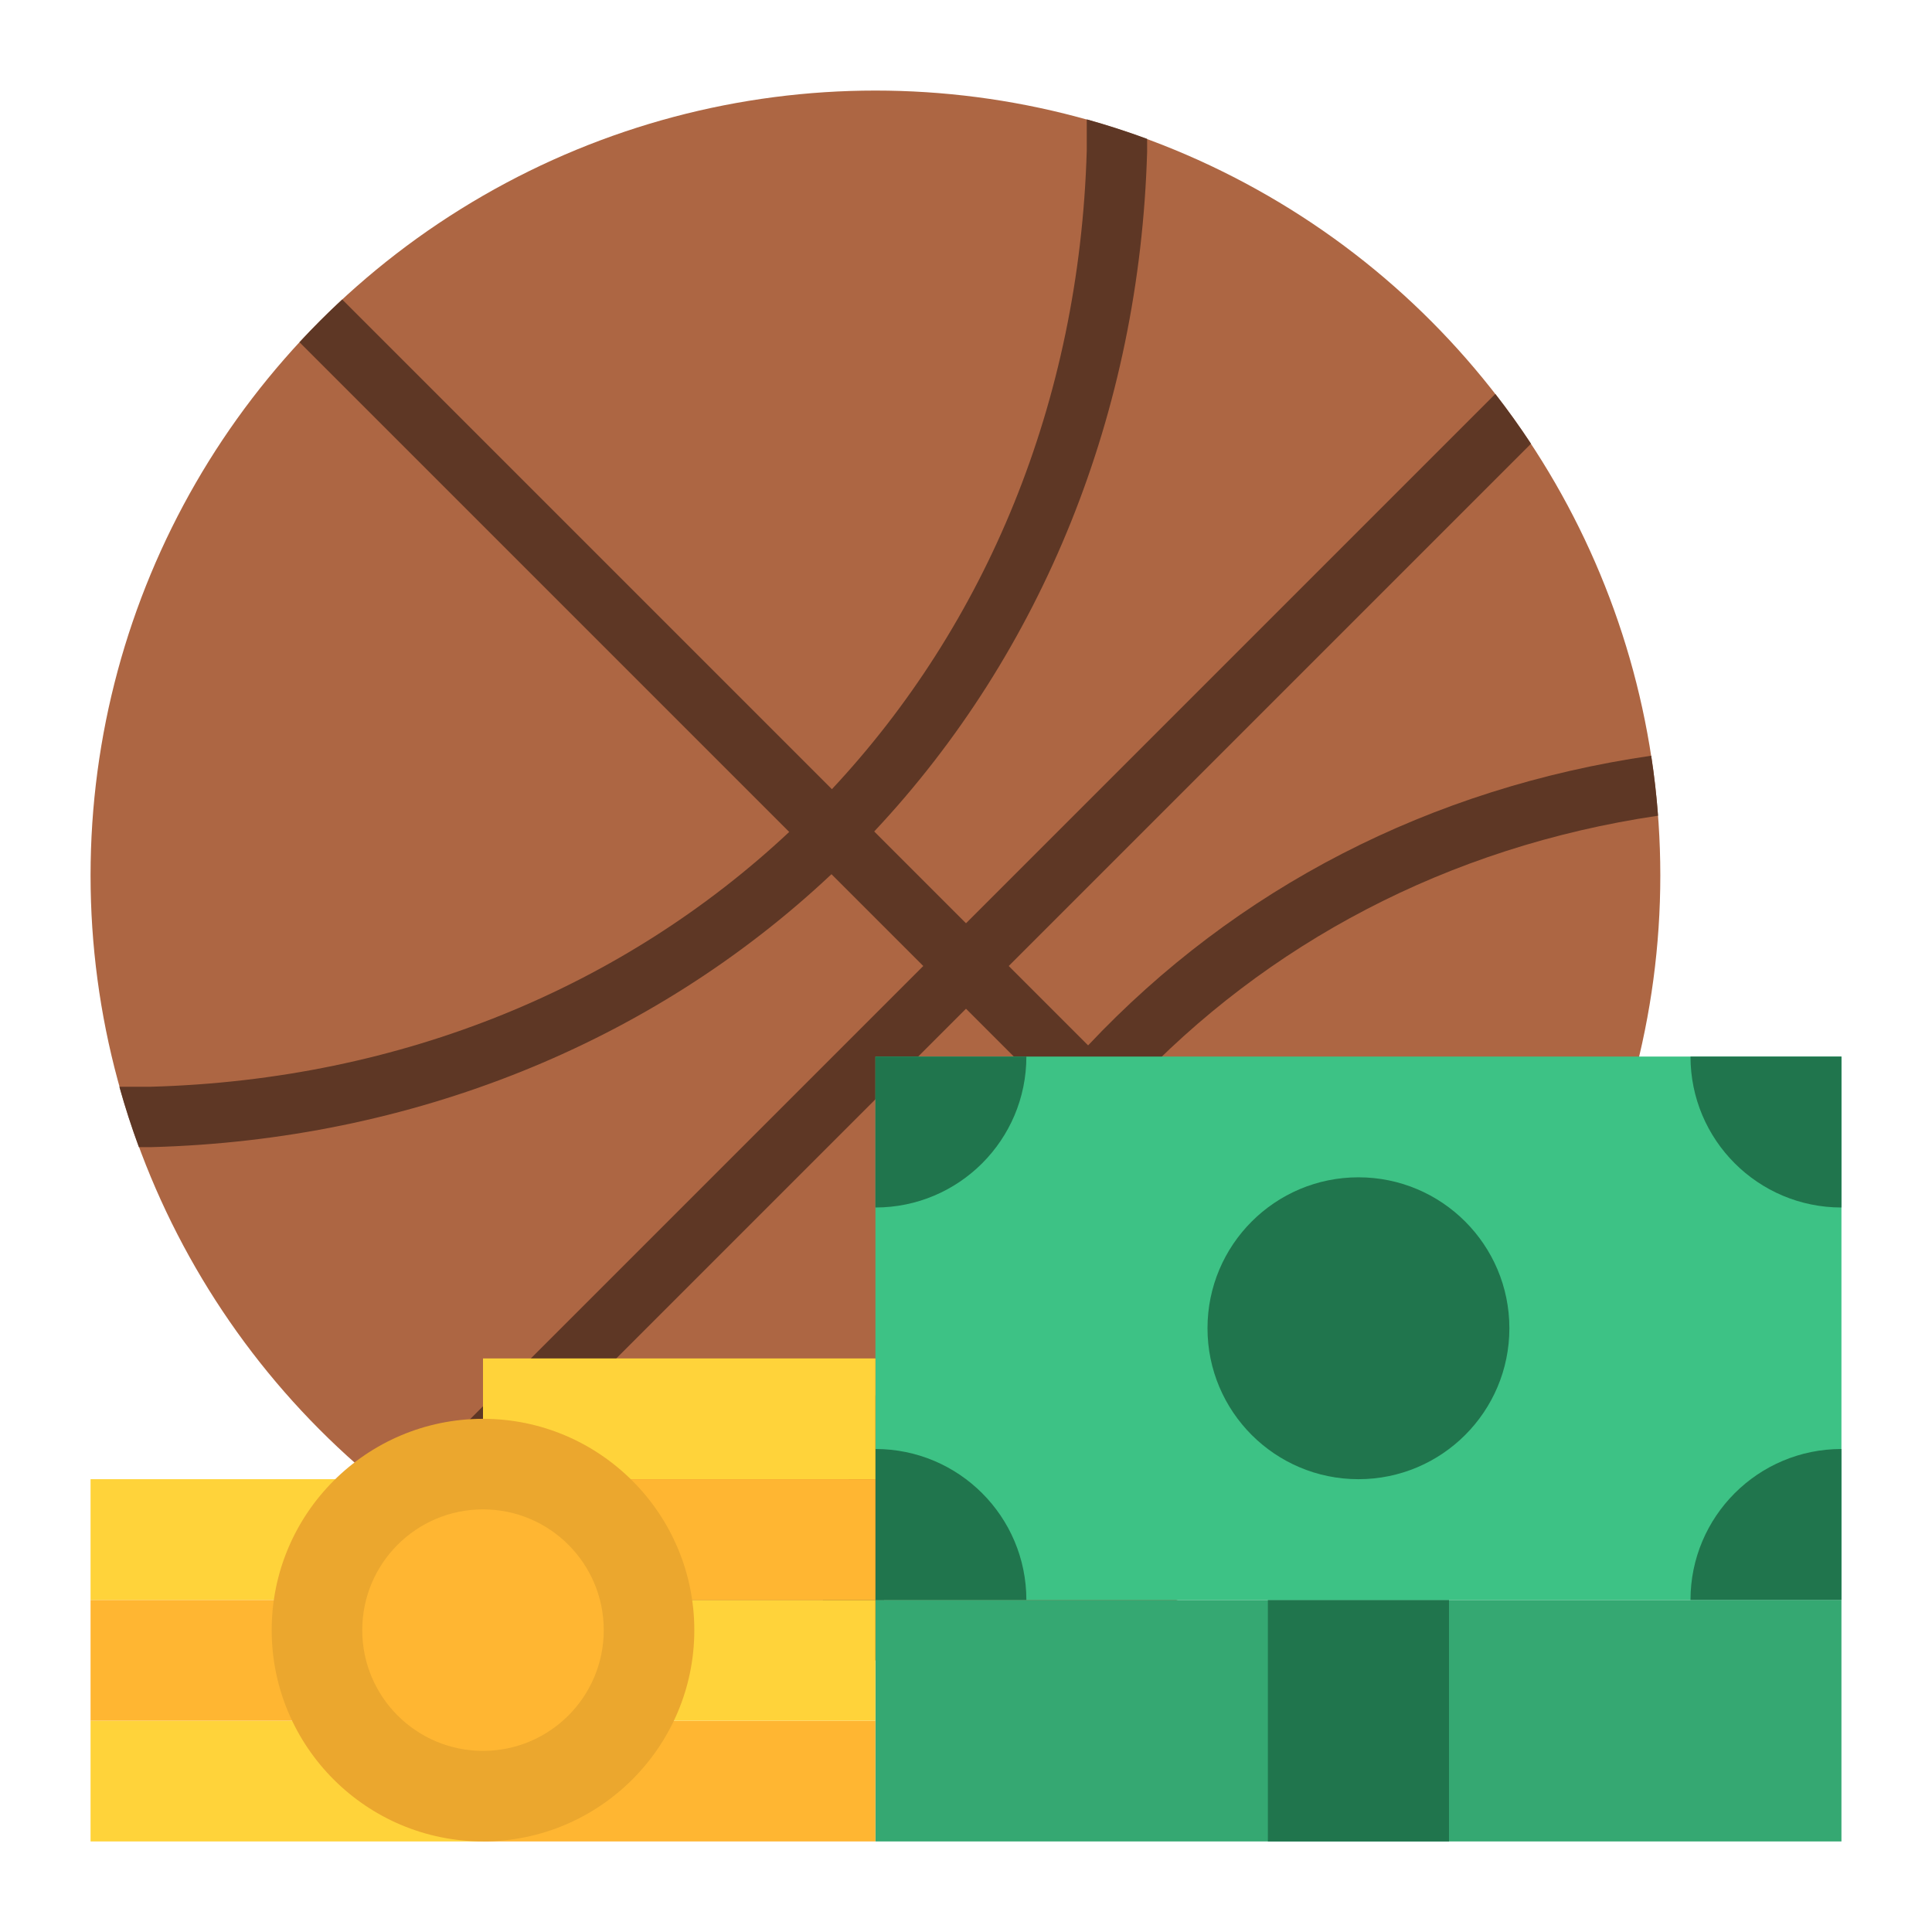 <?xml version="1.0" encoding="UTF-8"?>
<svg xmlns="http://www.w3.org/2000/svg" id="Flat" height="512" viewBox="0 0 512 512" width="512">
  <circle cx="232" cy="232" fill="#ad6643" r="208"></circle>
  <path d="m384.63 373.31c-3.63 3.92-7.4 7.69-11.32 11.32l-152.96-152.96-11.2-11.2-129.78-129.78c3.63-3.92 7.4-7.69 11.32-11.32z" fill="#5e3725"></path>
  <path d="m405.73 117.59-138.41 138.41-11.32 11.32-138.34 138.34c-.03.03-.05.05-.08.07-4.39-2.9-8.66-5.95-12.8-9.16.37-.81.89-1.56 1.56-2.23l289.94-289.94c3.31 4.26 6.47 8.66 9.45 13.19z" fill="#5e3725"></path>
  <path d="m439.4 216.17c-55.75 8.24-103.79 33.88-139.74 72.17-3.66 3.89-7.19 7.9-10.59 12.05-30.73 37.49-50.88 85.25-57.02 139.61h-.05c-5.37 0-10.7-.2-15.97-.61 0-.09.01-.18.02-.27 6.32-57.34 27.57-108.95 61.69-150.06 2.72-3.29 5.54-6.52 8.44-9.68.72-.79 1.45-1.57 2.18-2.34 39.27-41.75 90.78-68.25 149.23-76.77.81 5.24 1.41 10.54 1.81 15.9z" fill="#5e3725"></path>
  <path d="m232 424h256v64h-256z" fill="#35a872"></path>
  <path d="m336 424h48v64h-48z" fill="#20754d"></path>
  <path d="m232 280h256v144h-256z" fill="#3dc285"></path>
  <g fill="#20754d">
    <circle cx="360" cy="352" r="40"></circle>
    <path d="m232 320c22.091 0 40-17.909 40-40h-40z"></path>
    <path d="m232 384c22.091 0 40 17.909 40 40h-40z"></path>
    <path d="m488 320c-22.091 0-40-17.909-40-40h40z"></path>
    <path d="m488 384c-22.091 0-40 17.909-40 40h40z"></path>
  </g>
  <path d="m24 456h104v32h-104z" fill="#ffd33a"></path>
  <path d="m128 456h104v32h-104z" fill="#ffb632"></path>
  <path d="m24 424h104v32h-104z" fill="#ffb632"></path>
  <path d="m128 424h104v32h-104z" fill="#ffd33a"></path>
  <path d="m24 392h104v32h-104z" fill="#ffd33a"></path>
  <path d="m128 360h104v32h-104z" fill="#ffd33a"></path>
  <path d="m128 392h104v32h-104z" fill="#ffb632"></path>
  <path d="m304 36.8v3.43c-1.99 68.83-27.6 132.47-72.33 180.12-1.84 1.96-3.72 3.9-5.62 5.8-1.87 1.87-3.77 3.72-5.7 5.52-47.66 44.86-111.31 70.47-180.13 72.33h-3.42c-1.93-5.24-3.66-10.57-5.17-16h8.26c66.91-1.82 125.71-26.71 169.26-67.53 3.9-3.65 7.67-7.43 11.31-11.33 40.71-43.54 65.59-102.32 67.54-169.26v-8.25c5.43 1.51 10.76 3.24 16 5.17z" fill="#5e3725"></path>
  <path d="m128 488c-30.878 0-56-25.121-56-56s25.122-56 56-56 56 25.121 56 56-25.122 56-56 56z" fill="#eba72e"></path>
  <circle cx="128" cy="432" fill="#ffb632" r="32"></circle>
</svg>
